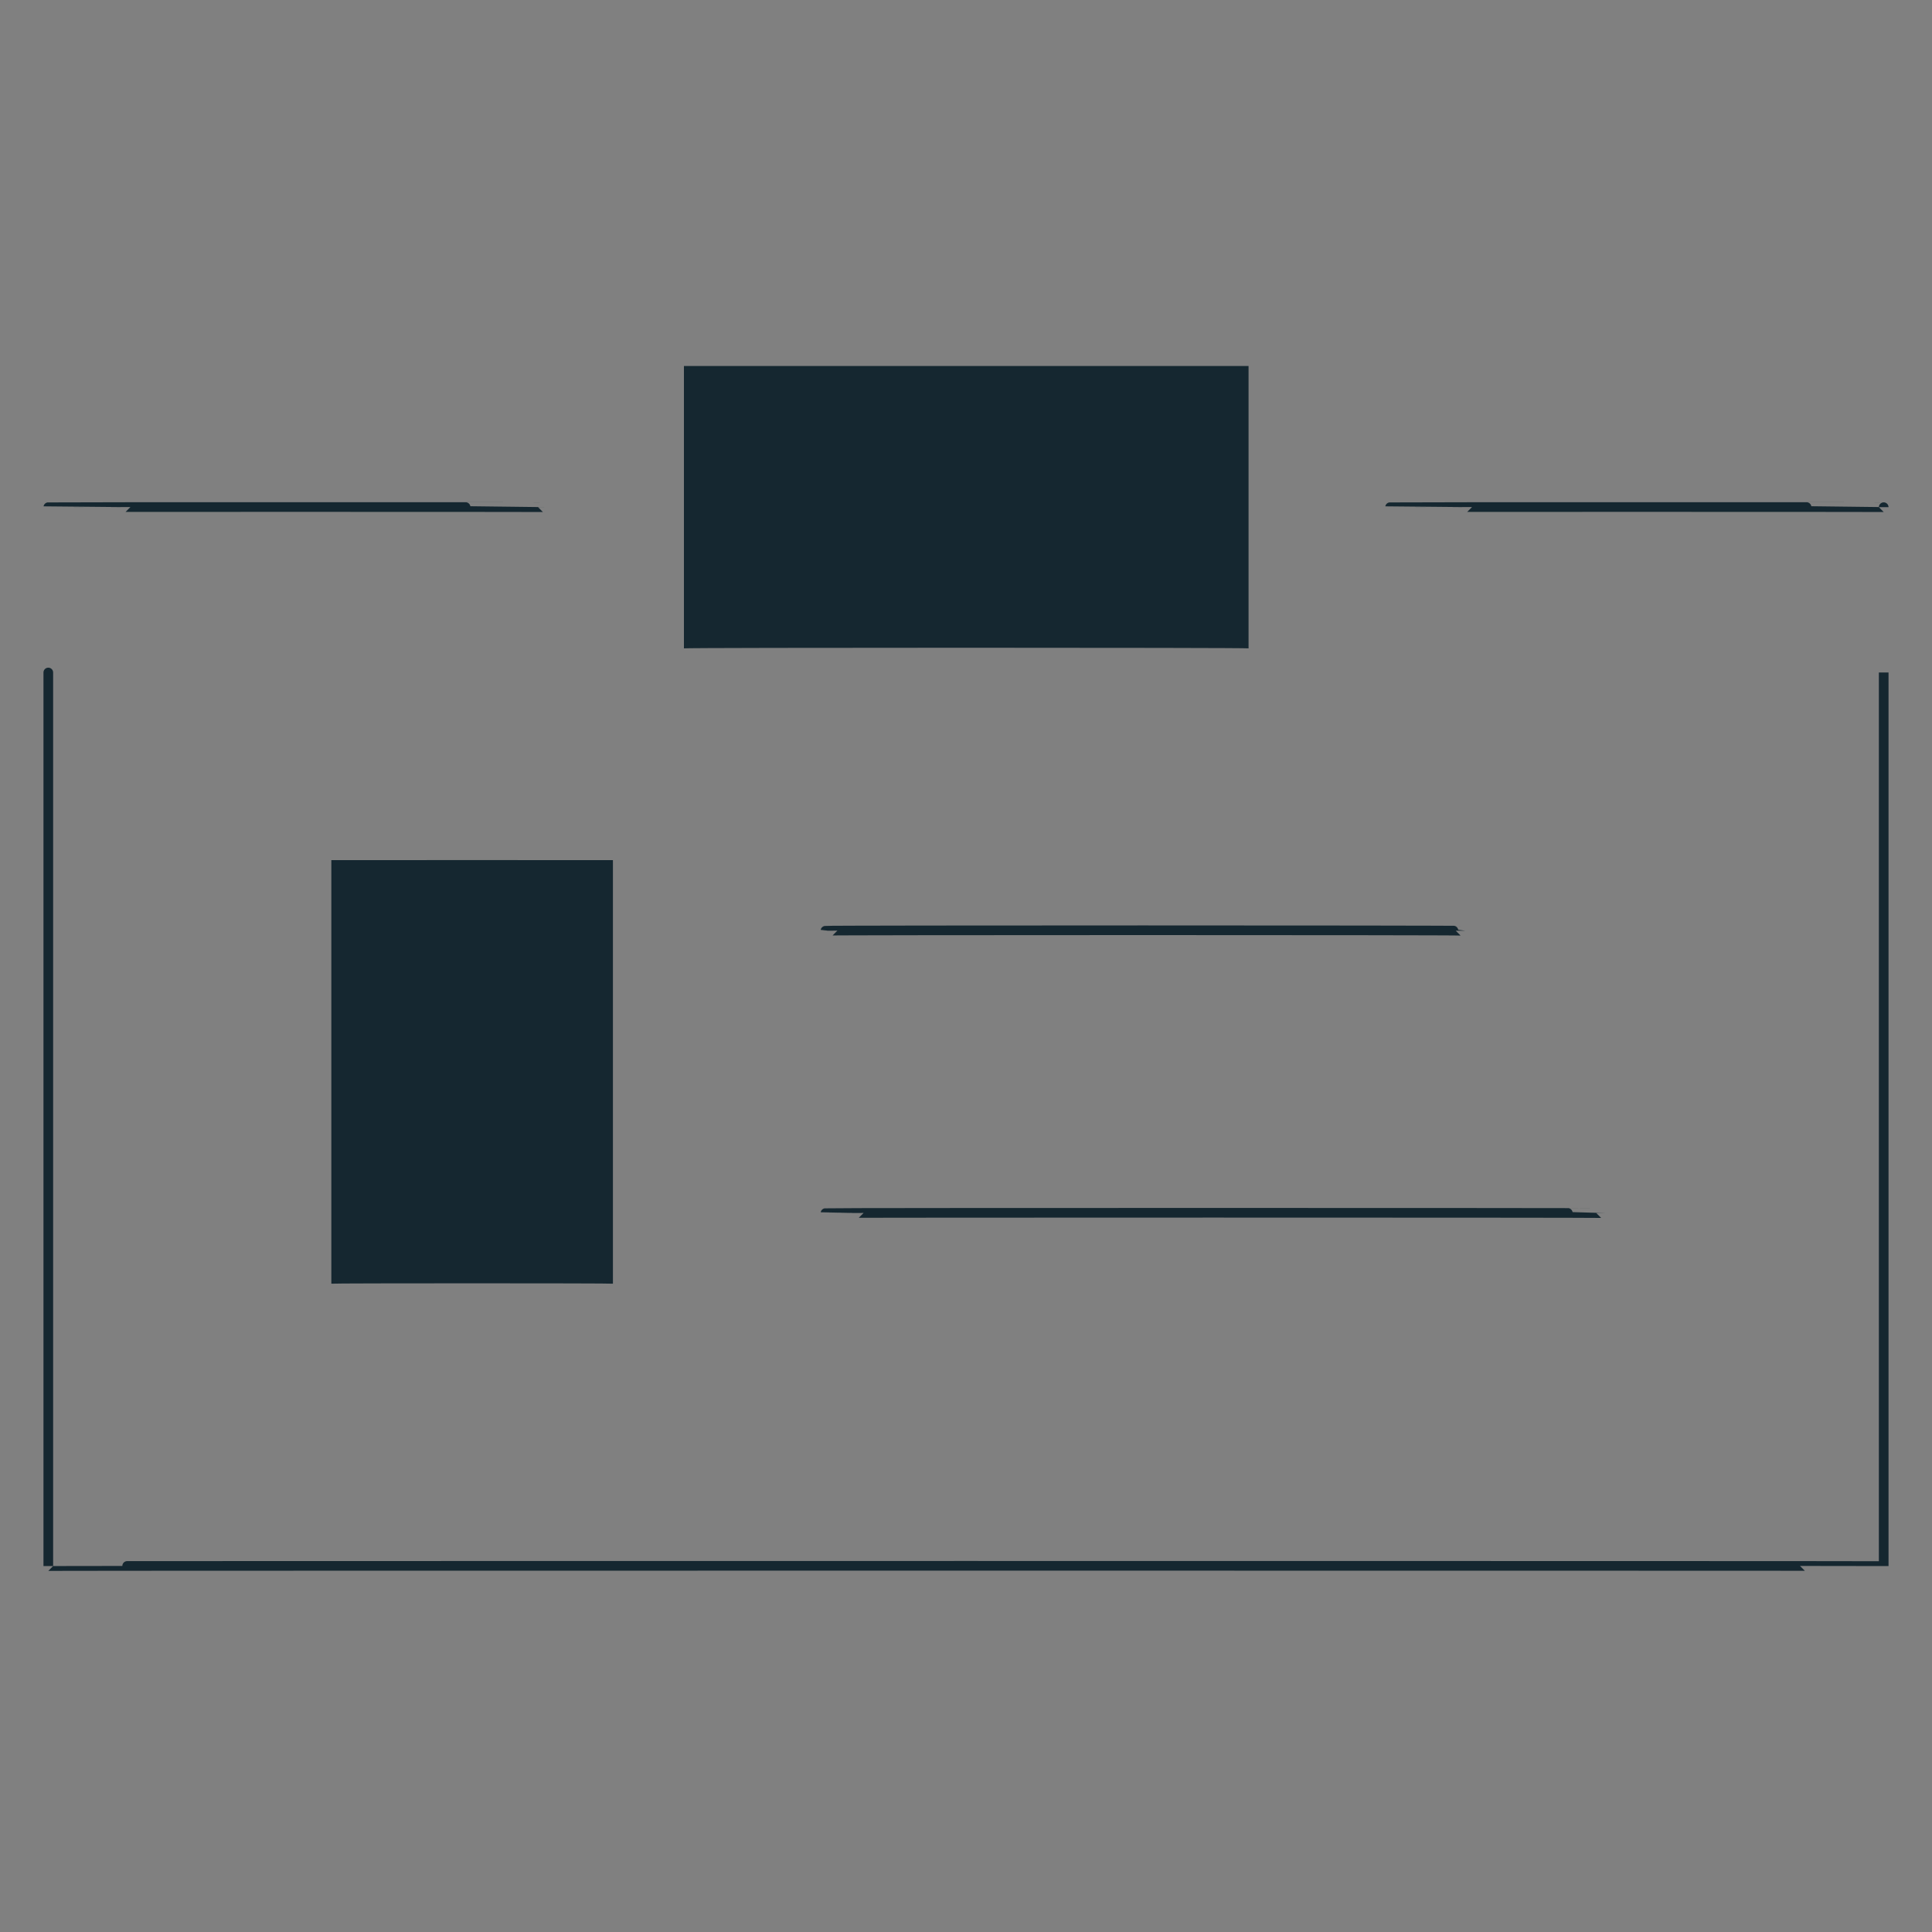 <svg xmlns="http://www.w3.org/2000/svg" version="1.1" xmlns:xlink="http://www.w3.org/1999/xlink" width="100%" height="100%" id="svgWorkerArea" viewBox="0 0 400 400" xmlns:artdraw="https://artdraw.muisca.co" style="background: white;"><rect x="0" y="0" width="400" height="400" fill="#808080" stroke="none"/><defs id="defsdoc"><pattern id="patternBool" x="0" y="0" width="10" height="10" patternUnits="userSpaceOnUse" patternTransform="rotate(35)"><circle cx="5" cy="5" r="4" style="stroke: none;fill: #ff000070;"></circle></pattern></defs><g id="fileImp-350855164" class="cosito"><path id="XMLID_314_" class="grouped" style="fill:none; stroke:#152730; stroke-width:2; stroke-miterlimit:10; " d="M287.8 105.006C287.8 104.967 390 104.967 390 105.006 390 104.967 390 324.167 390 324.236 390 324.167 10 324.167 10 324.236 10 324.167 10 104.967 10 105.006 10 104.967 112.4 104.967 112.4 105.006"></path><path id="XMLID_256_" class="grouped" style="fill:#152730; " d="M68.6 178.083C68.6 178.067 126.9 178.067 126.9 178.083 126.9 178.067 126.9 265.667 126.9 265.775 126.9 265.667 68.6 265.667 68.6 265.775 68.6 265.667 68.6 178.067 68.6 178.083 68.6 178.067 68.6 178.067 68.6 178.083"></path><path id="XMLID_257_" class="grouped" style="fill:none; stroke:#152730; stroke-width:2; stroke-miterlimit:10; " d="M170.9 192.698C170.9 192.567 302.4 192.567 302.4 192.698"></path><path id="XMLID_258_" class="grouped" style="fill:none; stroke:#152730; stroke-width:2; stroke-miterlimit:10; " d="M170.9 251.16C170.9 251.067 331.5 251.067 331.5 251.16"></path><path id="XMLID_259_" class="grouped" style="fill:#152730; " d="M141.6 75.775C141.6 75.767 258.5 75.767 258.5 75.775 258.5 75.767 258.5 134.067 258.5 134.237 258.5 134.067 141.6 134.067 141.6 134.237 141.6 134.067 141.6 75.767 141.6 75.775 141.6 75.767 141.6 75.767 141.6 75.775"></path><path id="XMLID_240_" class="grouped" style="fill:none; stroke:#FFFFFF; stroke-width:2; stroke-miterlimit:10; " d="M126.9 75.775"></path><path id="XMLID_260_" class="grouped" style="fill:none; stroke:#FFFFFF; stroke-width:2; stroke-miterlimit:10; " d="M273.1 119.621"></path></g></svg>